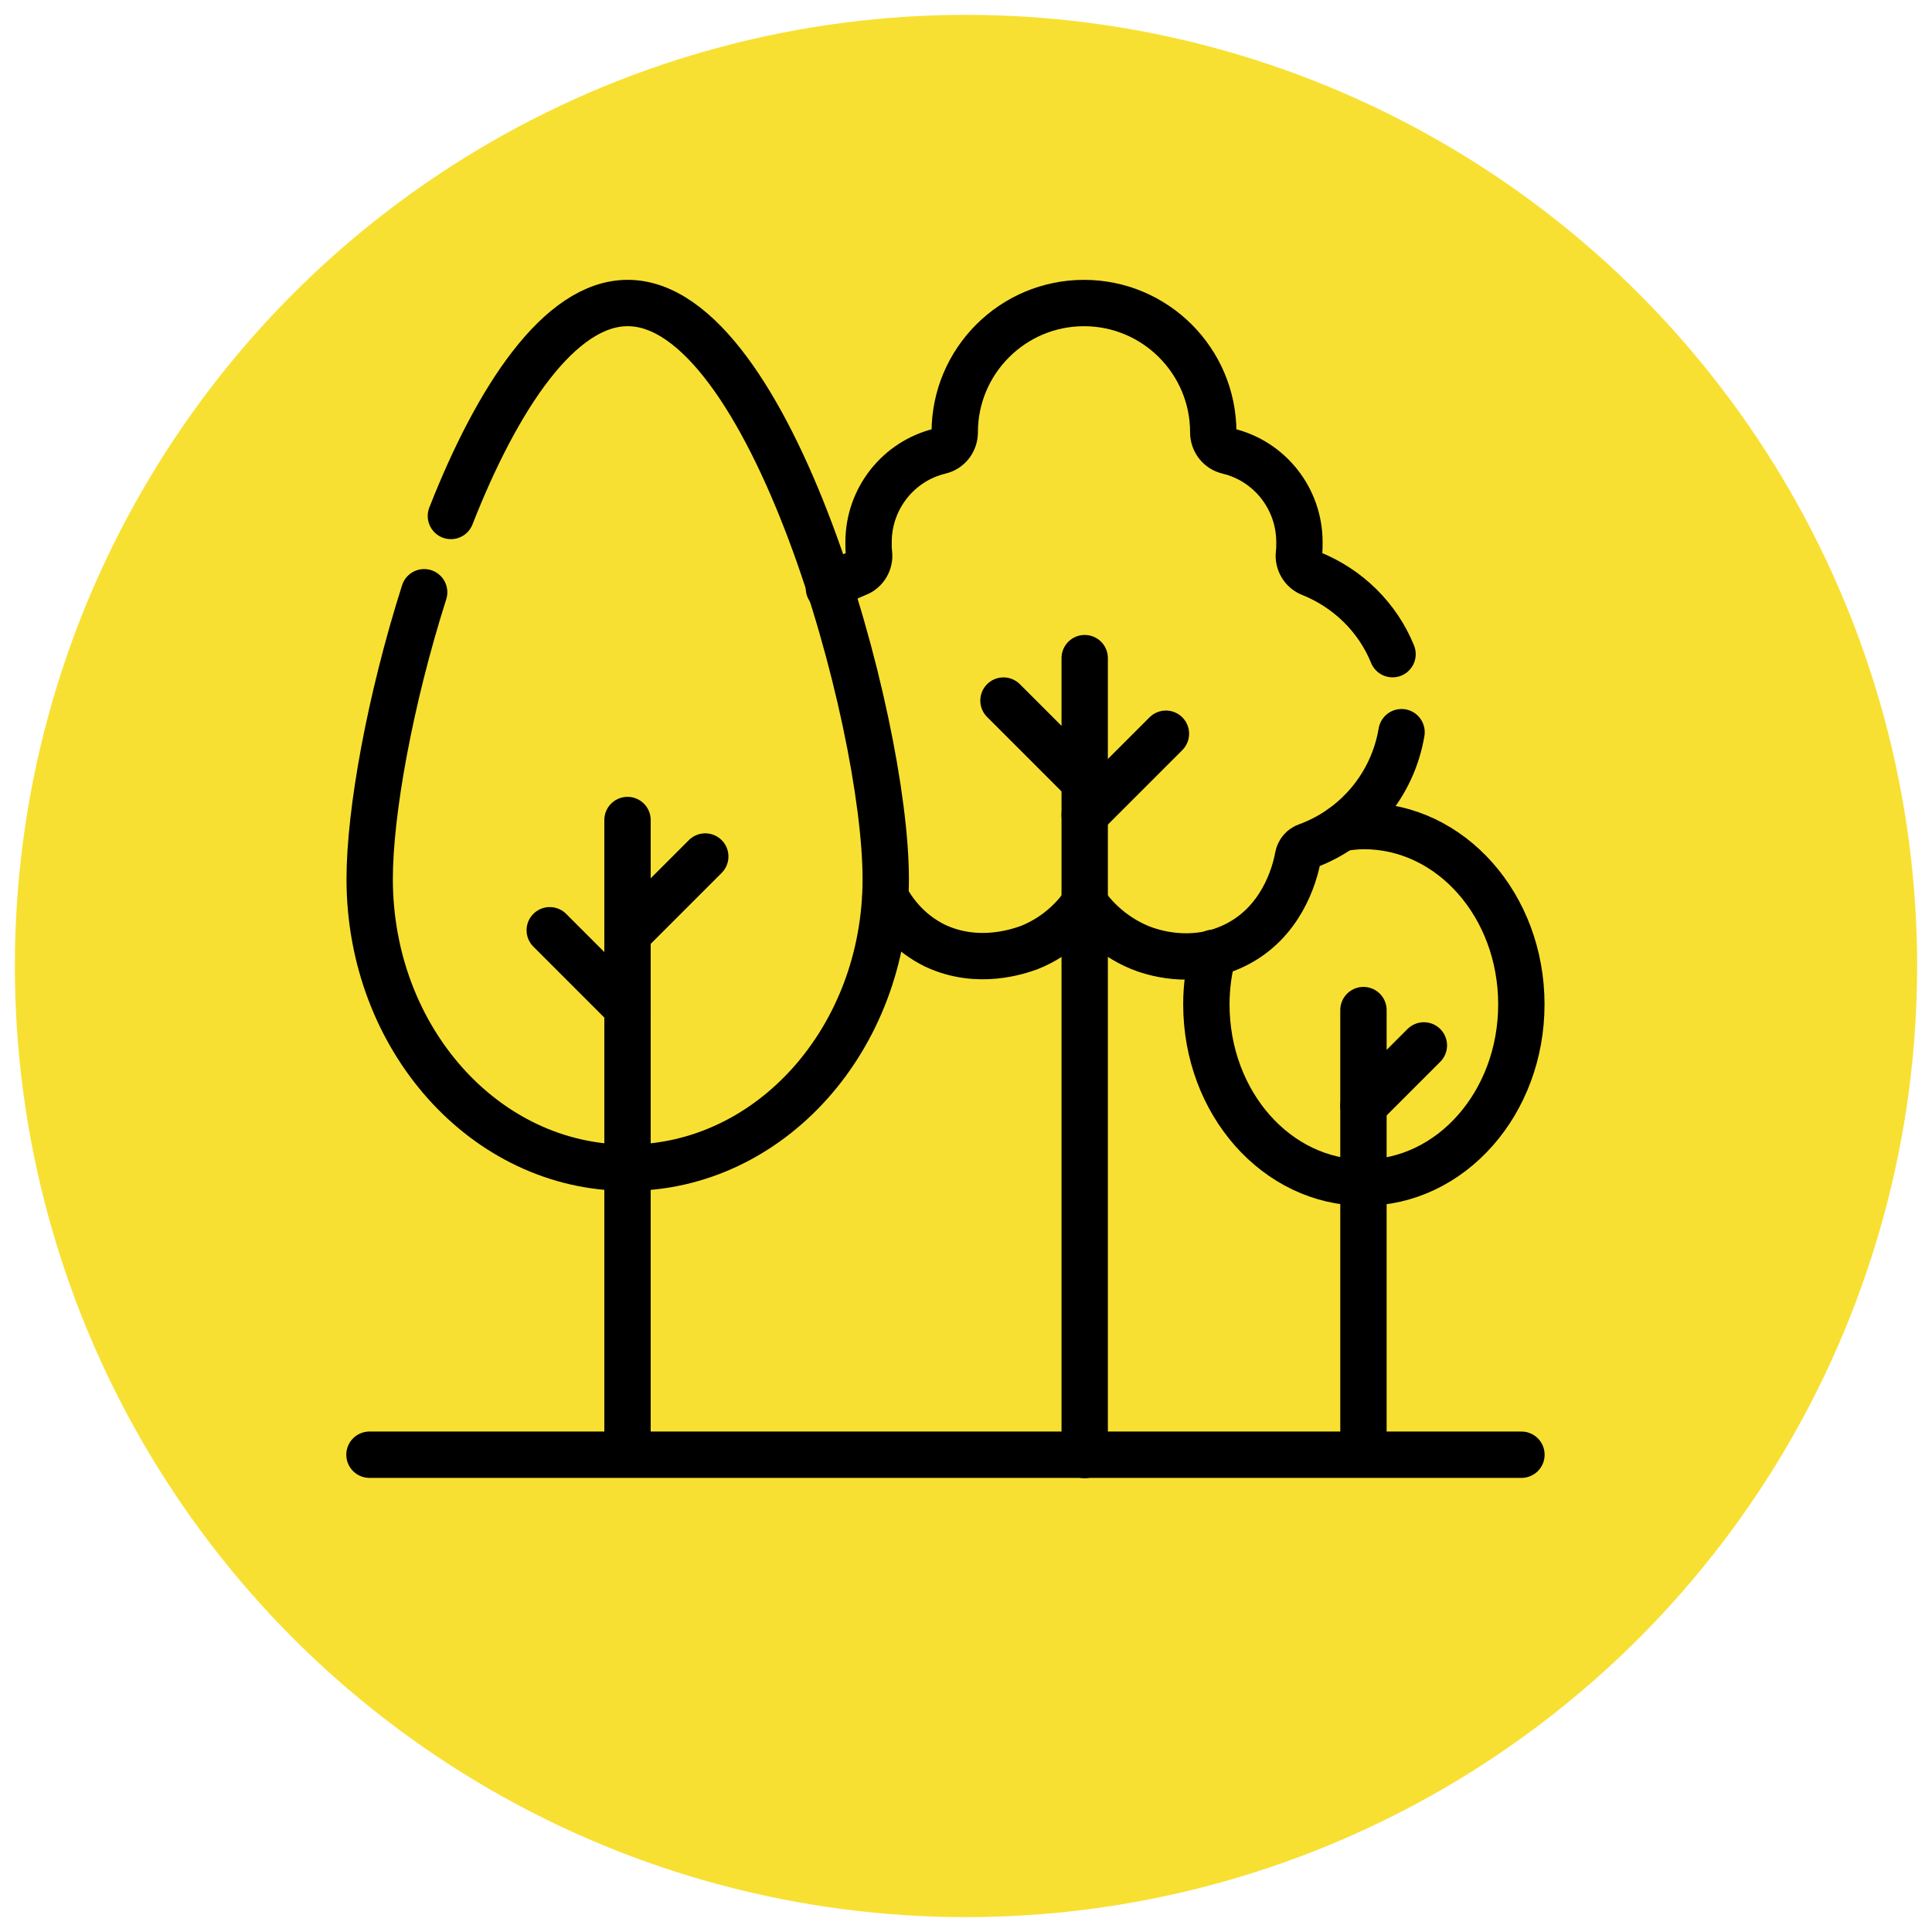 <?xml version="1.0" encoding="UTF-8"?>
<!-- Generator: Adobe Illustrator 27.0.1, SVG Export Plug-In . SVG Version: 6.00 Build 0)  -->
<svg xmlns="http://www.w3.org/2000/svg" xmlns:xlink="http://www.w3.org/1999/xlink" version="1.1" id="Livello_1" x="0px" y="0px" viewBox="0 0 520 520" style="enable-background:new 0 0 520 520;" xml:space="preserve">
<style type="text/css">
	.st0{fill:#F8E032;}
	.st1{clip-path:url(#SVGID_00000000921696187936324310000003895434312074301617_);}
	.st2{fill:none;stroke:#000000;stroke-width:9.359;stroke-linecap:round;stroke-linejoin:round;stroke-miterlimit:13.333;}
</style>
<circle id="Ellisse_14_00000075874009339681913290000018285417157651827345_" class="st0" cx="260" cy="260" r="256"></circle>
<g id="Livello_2_00000182523701421904173990000013464492746280571060_">
</g>
<g id="g4401" transform="matrix(1.333,0,0,-1.333,0,682.667)">
	<g id="g4403">
		<g>
			<defs>
				<rect id="SVGID_1_" x="31.1" y="175" width="319.5" height="319.5"></rect>
			</defs>
			<clipPath id="SVGID_00000142134744950448788030000007897223216960860056_">
				<use xlink:href="#SVGID_1_" style="overflow:visible;"></use>
			</clipPath>
			<g id="g4405" style="clip-path:url(#SVGID_00000142134744950448788030000007897223216960860056_);">
				<g id="g4411" transform="translate(426.981,277.74)">
					<path id="path4413" class="st2" d="M-156.1,67.2c1.5,0.2,2.9,0.4,4.5,0.4c17.6,0,31.8-16.1,31.8-36c0-19.9-14.2-36-31.8-36       c-17.6,0-31.8,16.1-31.8,36c0,3.6,0.5,7.1,1.4,10.4"></path>
				</g>
				<g id="g4415" transform="translate(436.5,199.277)">
					<path id="path4417" class="st2" d="M-161.2,108.9V19.2"></path>
				</g>
				<g id="g4419" transform="translate(436.5,158.045)">
					<path id="path4421" class="st2" d="M-161.2,130.8L-149,143"></path>
				</g>
				<g id="g4423" transform="translate(449.074,352.943)">
					<path id="path4425" class="st2" d="M-167.9,27.1c-3,7.4-9,13.3-16.5,16.3c-1.6,0.6-2.6,2.3-2.4,4c0.1,0.7,0.1,1.5,0.1,2.3       c0,8.9-6.1,16.4-14.4,18.4c-1.8,0.4-3,2-3,3.8v0c0,14.4-11.7,26.1-26.1,26.1c-14.4,0-26.1-11.7-26.1-26.1v0       c0-1.8-1.2-3.4-3-3.8c-8.3-2-14.4-9.5-14.4-18.4c0-0.8,0-1.5,0.1-2.3c0.2-1.7-0.8-3.4-2.4-4c-2-0.8-3.9-1.8-5.7-3"></path>
				</g>
				<g id="g4427" transform="translate(230.09,248.09)">
					<path id="path4429" class="st2" d="M-51.3,82.9c1.9-3.6,5.1-7.4,10-9.8c8.7-4.1,17-1.1,19-0.4c6.3,2.5,9.9,7,11.2,9       c1.4-2,4.9-6.4,11.2-9c2-0.8,10.3-3.8,19,0.4c9.4,4.5,12.2,14.1,12.9,18c0.2,1,0.9,1.8,1.8,2.1c9.9,3.6,17.3,12.3,19.1,23"></path>
				</g>
				<g id="g4431" transform="translate(316.116,351.243)">
					<path id="path4433" class="st2" d="M-97.1,28v-160.9"></path>
				</g>
				<g id="g4435" transform="translate(316.116,297.873)">
					<path id="path4437" class="st2" d="M-97.1,56.4l-16.4,16.4"></path>
				</g>
				<g id="g4439" transform="translate(316.116,283.479)">
					<path id="path4441" class="st2" d="M-97.1,64.1l16.4,16.4"></path>
				</g>
				<g id="g4443" transform="translate(7.5,7.5)">
					<path id="path4445" class="st2" d="M67.1,210.9h232.6"></path>
				</g>
				<g id="g4447" transform="translate(42.643,412.546)">
					<path id="path4449" class="st2" d="M48.4-4.6c9.3,23.7,21.9,43,35.7,43c28.8,0,52.1-84.1,52.1-116.3       c0-32.2-23.3-58.3-52.1-58.3c-28.8,0-52.1,26.1-52.1,58.3c0,13.5,4.1,36.2,11,57.9"></path>
				</g>
				<g id="g4451" transform="translate(118.903,281.356)">
					<path id="path4453" class="st2" d="M7.8,65.2V-62.9"></path>
				</g>
				<g id="g4455" transform="translate(118.903,231.887)">
					<path id="path4457" class="st2" d="M7.8,91.6l15.7,15.7"></path>
				</g>
				<g id="g4459" transform="translate(118.903,200.098)">
					<path id="path4461" class="st2" d="M7.8,108.5l-15.7,15.7"></path>
				</g>
			</g>
		</g>
	</g>
</g>
</svg>
